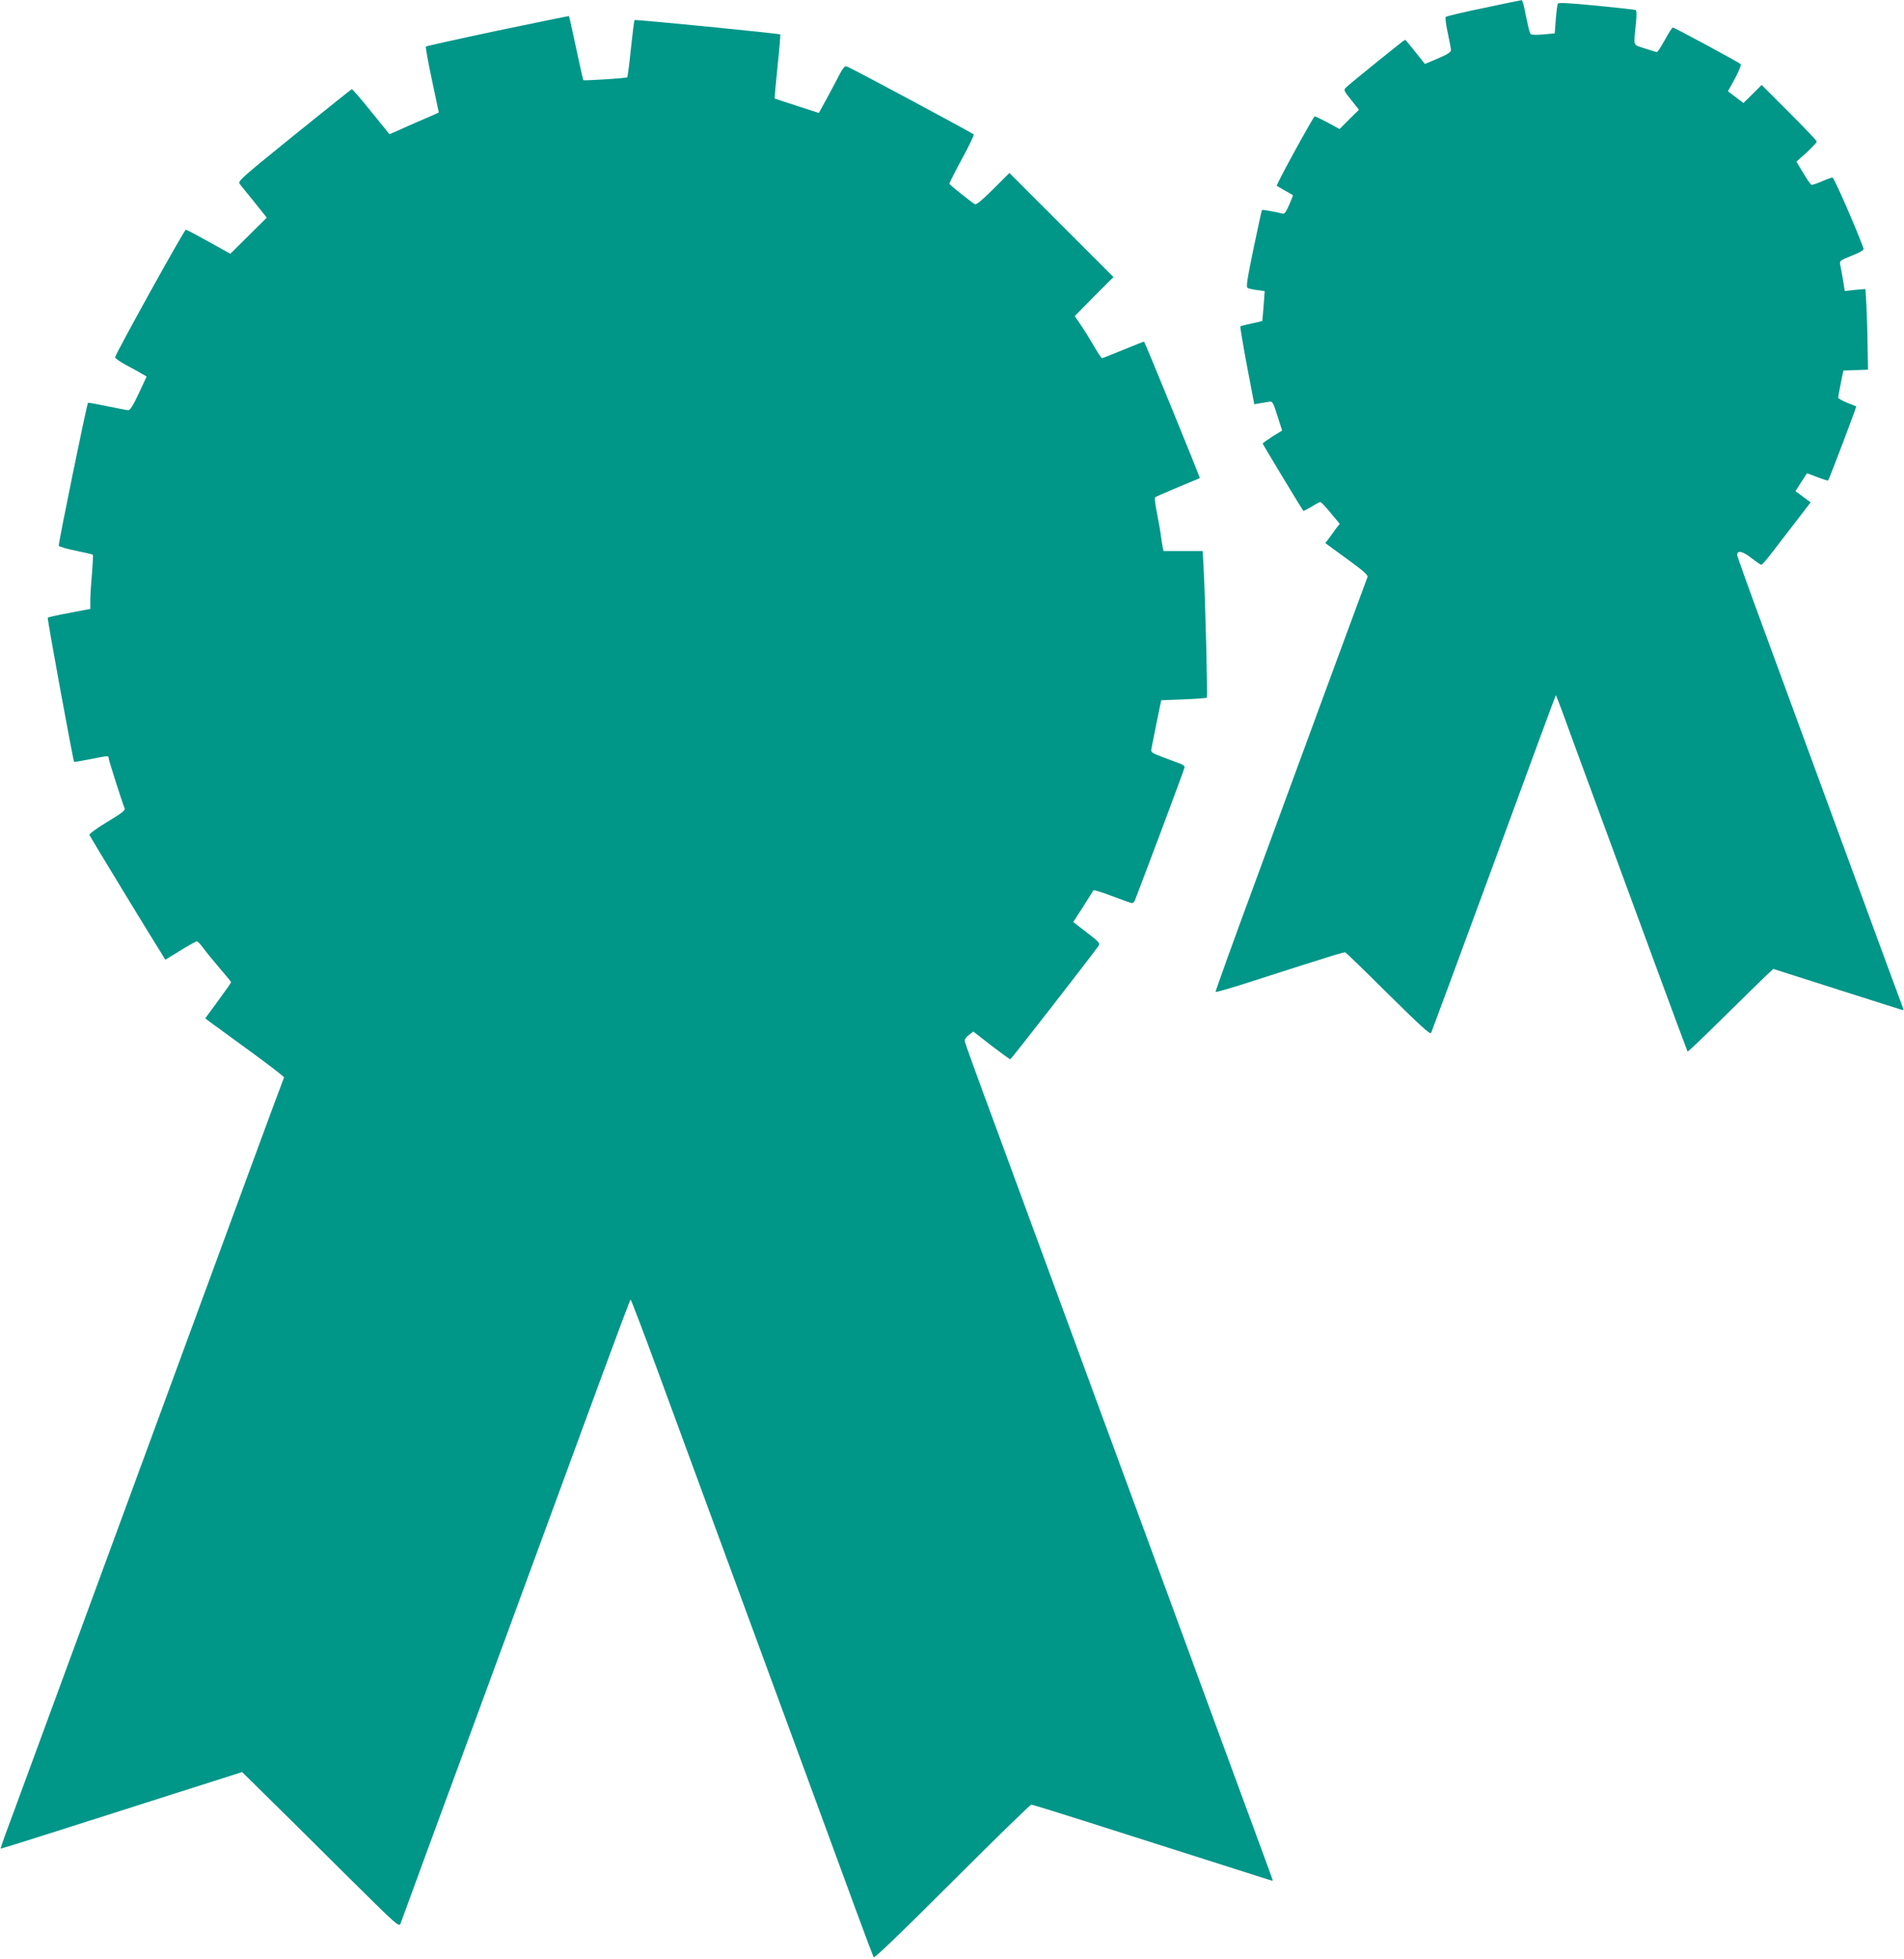 <?xml version="1.0" standalone="no"?>
<!DOCTYPE svg PUBLIC "-//W3C//DTD SVG 20010904//EN"
 "http://www.w3.org/TR/2001/REC-SVG-20010904/DTD/svg10.dtd">
<svg version="1.0" xmlns="http://www.w3.org/2000/svg"
 width="1244pt" height="1280pt" viewBox="0 0 1244 1280"
 preserveAspectRatio="xMidYMid meet">
<g transform="translate(0,1280) scale(0.1,-0.1)"
fill="#009688" stroke="none">
<path d="M9695 12748 c-132 -27 -244 -54 -249 -58 -4 -5 1 -51 13 -104 11 -53
21 -104 21 -114 0 -13 -24 -28 -85 -54 l-85 -36 -63 79 c-34 43 -64 79 -67 79
-6 0 -356 -283 -384 -310 -19 -18 -18 -20 32 -83 l51 -64 -64 -63 -63 -63 -77
42 c-42 22 -80 41 -85 41 -8 0 -255 -449 -248 -454 1 -1 26 -15 53 -31 28 -15
51 -29 52 -30 2 -1 -9 -29 -24 -63 -19 -45 -31 -61 -42 -58 -36 10 -133 28
-136 24 -2 -1 -26 -115 -55 -252 -41 -198 -49 -250 -39 -257 7 -4 35 -11 62
-14 l50 -7 -7 -96 c-4 -53 -8 -97 -9 -99 -2 -1 -34 -9 -71 -17 -37 -7 -69 -16
-72 -19 -2 -2 17 -118 43 -256 l48 -252 35 6 c19 3 46 8 60 10 24 5 27 0 56
-91 l31 -97 -64 -39 c-34 -22 -63 -43 -63 -46 0 -4 252 -422 266 -440 1 -2 24
11 52 27 27 17 53 31 59 31 5 0 35 -32 67 -71 l59 -71 -24 -31 c-12 -18 -33
-46 -46 -64 l-24 -31 141 -103 c106 -77 139 -106 135 -118 -7 -17 -314 -850
-731 -1985 -146 -395 -263 -722 -262 -726 2 -4 98 24 213 61 541 174 626 200
635 197 5 -2 131 -124 280 -272 201 -199 274 -266 280 -255 4 8 189 507 410
1109 221 602 403 1096 405 1098 1 1 18 -41 38 -95 19 -54 115 -314 212 -578
97 -264 274 -743 392 -1065 118 -322 217 -587 219 -590 3 -2 109 99 237 226
128 126 253 248 278 272 l45 42 423 -135 c232 -74 424 -135 426 -135 3 0 -2
17 -10 38 -8 20 -93 251 -189 512 -196 534 -449 1223 -710 1933 -97 263 -176
484 -176 491 0 33 35 26 92 -19 32 -25 62 -45 66 -45 5 0 37 37 72 83 35 45
105 137 157 204 l93 121 -50 37 -49 36 36 57 c21 31 38 58 38 59 1 2 31 -9 68
-24 37 -14 69 -24 71 -22 7 6 187 482 184 484 -2 1 -29 12 -60 24 -32 13 -58
28 -58 33 0 6 8 48 17 94 l17 83 81 3 80 3 -3 165 c-1 91 -5 209 -8 264 l-6
98 -68 -6 -67 -7 -11 68 c-6 37 -14 82 -18 99 -6 31 -5 31 76 64 63 26 80 36
75 49 -46 127 -192 461 -202 461 -7 0 -38 -11 -70 -25 -31 -14 -62 -24 -68
-22 -6 3 -30 37 -54 78 l-44 73 67 60 c37 34 66 66 66 71 0 6 -81 91 -180 190
l-180 180 -59 -59 -60 -59 -50 38 -51 39 46 84 c25 47 42 88 37 93 -12 12
-433 239 -443 239 -5 0 -28 -36 -52 -80 -24 -44 -47 -80 -53 -80 -5 0 -41 11
-80 24 -79 27 -72 5 -56 170 5 52 4 79 -3 81 -6 2 -121 15 -256 28 -162 16
-247 21 -251 14 -4 -5 -10 -51 -14 -102 l-7 -93 -75 -7 c-41 -4 -78 -3 -82 2
-5 4 -13 33 -19 63 -7 30 -17 79 -23 108 -6 28 -14 52 -17 51 -4 0 -115 -23
-247 -51z"/>
<path d="M3252 12600 c-255 -54 -466 -101 -469 -104 -4 -3 14 -101 39 -218
l45 -213 -26 -12 c-14 -7 -62 -27 -106 -46 -44 -19 -105 -46 -135 -60 l-55
-24 -120 148 c-66 82 -123 148 -127 146 -4 -1 -173 -137 -377 -301 -363 -294
-369 -300 -353 -320 9 -12 53 -66 96 -119 l79 -99 -119 -118 -119 -118 -140
78 c-77 43 -145 79 -151 79 -10 1 -454 -801 -462 -833 -1 -6 30 -28 70 -50 40
-21 87 -47 105 -58 l31 -18 -51 -110 c-35 -75 -57 -110 -68 -110 -9 0 -72 12
-138 26 -67 14 -124 25 -126 22 -8 -7 -195 -923 -191 -933 2 -7 53 -21 112
-33 59 -12 109 -24 111 -26 2 -2 -1 -57 -6 -122 -6 -66 -11 -144 -11 -175 l0
-57 -136 -26 c-75 -14 -139 -28 -142 -31 -5 -5 166 -934 172 -942 1 -2 48 6
105 17 121 24 121 24 121 6 0 -12 87 -284 104 -327 6 -13 -20 -33 -114 -89
-68 -41 -119 -79 -116 -85 4 -10 409 -677 473 -777 l23 -38 98 60 c53 33 102
60 108 60 6 0 24 -19 41 -42 17 -24 65 -83 107 -132 42 -48 76 -90 76 -93 0
-3 -38 -57 -84 -120 l-85 -116 22 -17 c12 -9 129 -94 259 -189 131 -95 236
-176 234 -180 -2 -3 -102 -271 -221 -596 -311 -846 -706 -1919 -785 -2135
-155 -422 -440 -1196 -605 -1645 -97 -264 -191 -520 -210 -570 -18 -49 -32
-91 -31 -92 1 -2 205 62 452 141 247 79 601 192 787 251 l339 108 146 -144
c81 -79 312 -308 513 -508 366 -363 366 -363 377 -335 5 16 249 679 542 1474
292 795 627 1705 743 2022 117 318 214 578 217 578 3 0 82 -206 174 -457 93
-252 246 -669 341 -928 238 -646 459 -1249 675 -1835 100 -272 229 -623 286
-779 58 -157 108 -290 112 -298 5 -8 170 150 512 492 278 278 511 505 518 505
8 0 163 -48 345 -106 873 -278 1029 -328 1127 -359 57 -19 105 -33 106 -32 1
1 -41 117 -93 257 -52 140 -161 437 -243 660 -82 223 -228 621 -325 885 -97
264 -289 786 -427 1160 -508 1382 -570 1550 -743 2020 -98 264 -179 489 -181
500 -3 13 6 28 26 43 l29 23 117 -91 c64 -49 120 -90 125 -90 6 0 497 632 577
741 11 16 2 26 -77 87 l-89 68 64 99 c35 55 65 103 67 108 1 5 56 -12 122 -37
66 -25 125 -46 131 -46 7 0 15 8 19 18 88 228 325 861 325 870 0 7 -12 17 -27
22 -16 6 -66 25 -112 42 -82 31 -83 32 -77 62 3 17 19 94 34 171 l29 140 147
6 c80 3 148 8 151 11 6 6 -10 636 -21 846 l-6 112 -128 0 -128 0 -6 28 c-3 15
-8 50 -12 77 -3 28 -15 92 -25 144 -11 52 -16 98 -12 102 5 4 71 33 148 65 77
32 142 59 144 61 3 2 -356 882 -364 891 -1 1 -62 -23 -135 -53 -73 -30 -136
-55 -140 -55 -4 0 -30 39 -58 88 -28 48 -67 110 -86 137 l-34 50 126 128 127
127 -340 340 -340 340 -106 -106 c-76 -75 -111 -104 -120 -98 -24 14 -164 126
-166 133 -2 3 35 76 81 161 47 85 81 158 78 162 -12 11 -811 440 -830 444 -13
4 -25 -11 -50 -58 -17 -35 -55 -104 -82 -155 l-50 -91 -142 46 c-79 26 -144
47 -146 48 -2 1 6 95 18 209 12 113 20 208 18 210 -6 6 -947 99 -952 94 -3 -2
-13 -87 -24 -187 -10 -100 -21 -185 -24 -187 -5 -6 -280 -23 -287 -19 -1 2
-23 96 -47 210 -24 114 -45 208 -47 209 -1 1 -210 -42 -465 -95z"/>
</g>
</svg>

